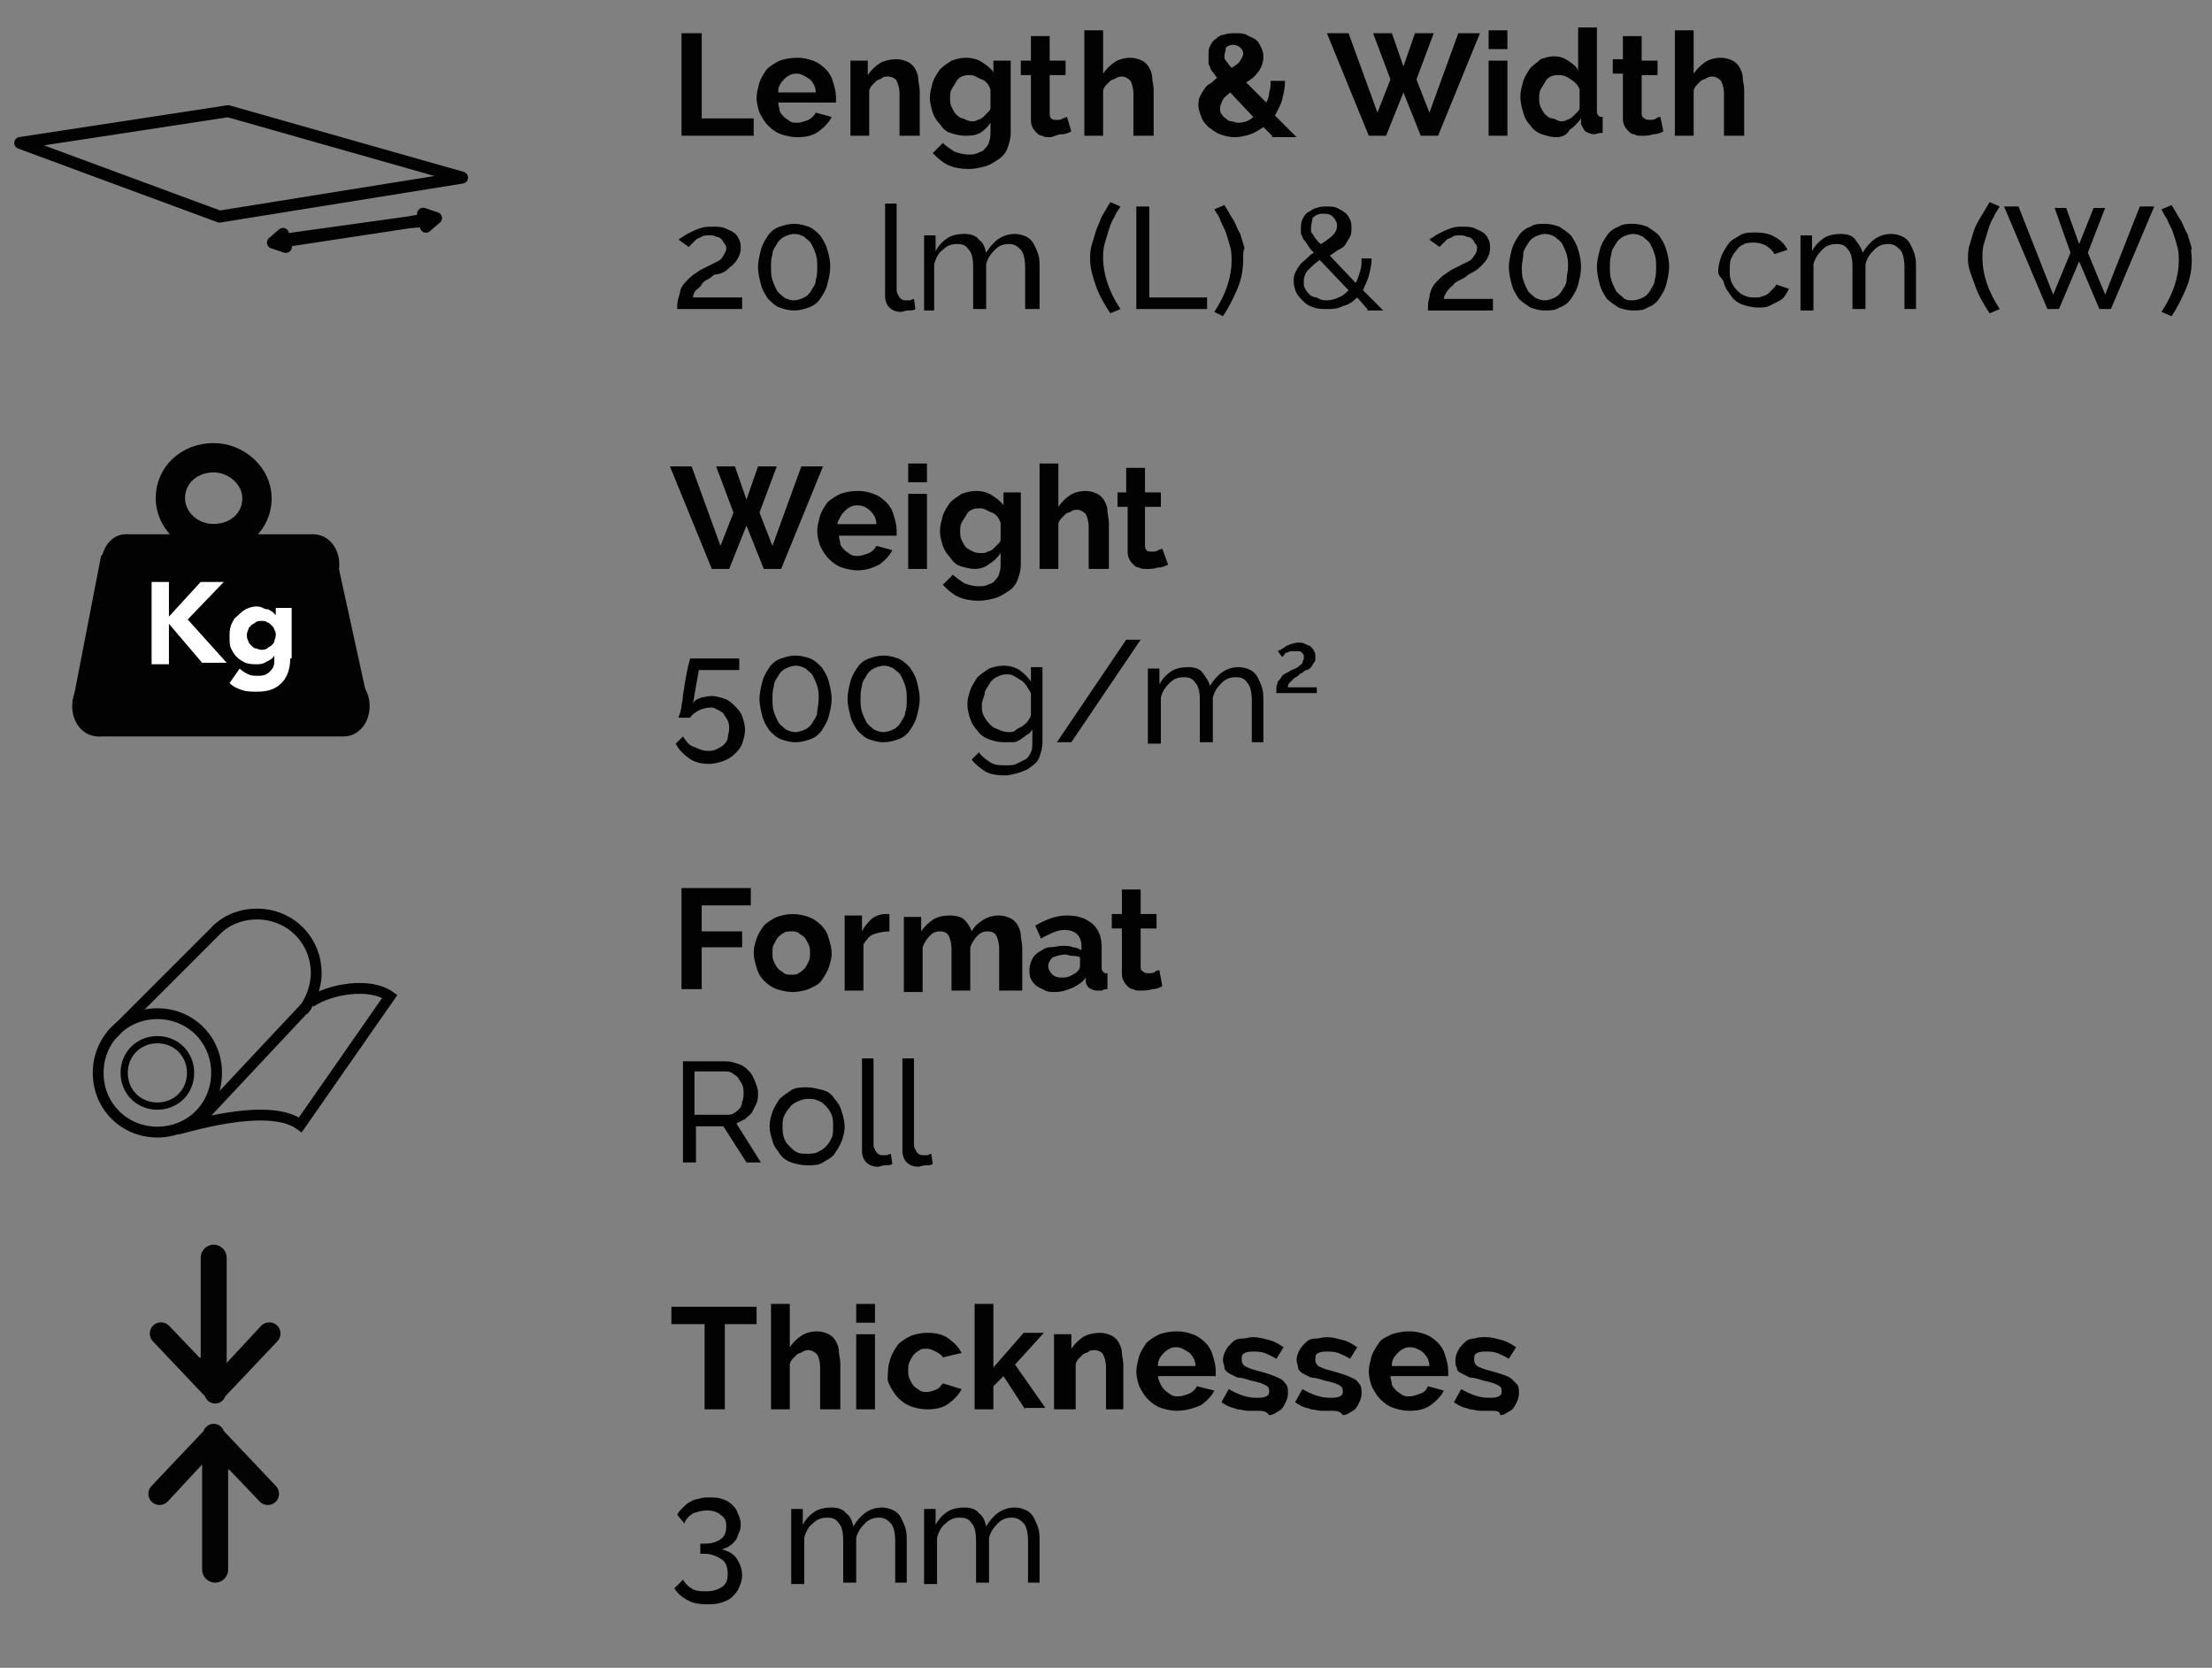 <?xml version="1.0" encoding="UTF-8"?>
<!-- Generator: Adobe Illustrator 25.4.1, SVG Export Plug-In . SVG Version: 6.00 Build 0)  -->
<svg xmlns="http://www.w3.org/2000/svg" xmlns:xlink="http://www.w3.org/1999/xlink" version="1.1" id="Capa_1" x="0px" y="0px" viewBox="0 0 153.2 115.5" style="enable-background:new 0 0 153.2 115.5;" xml:space="preserve">
<rect x="0" y="0" width="153.2" height="115.5" fill="#808080" stroke="none"/>
<style type="text/css">
	.st0{fill:#030304;}
	.st1{fill:none;stroke:#020203;stroke-width:0.75;stroke-miterlimit:10;}
	.st2{fill:none;stroke:#020203;stroke-width:0.5;stroke-miterlimit:10;}
	.st3{enable-background:new    ;}
	.st4{fill:#020203;}
	.st5{fill:none;stroke:#020203;stroke-width:0.827;stroke-linecap:round;stroke-linejoin:round;stroke-miterlimit:10;}
	.st6{fill:#FFFFFF;}
	.st7{fill:none;stroke:#020203;stroke-width:2.031;stroke-miterlimit:10;}
</style>
<path class="st0" d="M15.9,101.8L18,104l0,0c0.3,0.3,0.8,0.3,1.1,0c0.3-0.3,0.3-0.8,0-1.1l-3.6-3.8c-0.1-0.3-0.4-0.5-0.7-0.5  s-0.6,0.2-0.7,0.5l-3.6,3.8c-0.3,0.3-0.3,0.8,0,1.1c0.3,0.3,0.8,0.3,1.1,0l2.6-2.8"></path>
<path class="st0" d="M14.9,109.6c-0.5,0-0.9-0.4-0.9-0.9v-7.3c0-0.5,0.4-0.9,0.9-0.9s0.9,0.4,0.9,0.9v7.3  C15.8,109.2,15.4,109.6,14.9,109.6"></path>
<path class="st0" d="M13.8,94l-2.1-2.2l0,0c-0.3-0.3-0.8-0.3-1.1,0s-0.3,0.8,0,1.1l3.6,3.8c0.1,0.3,0.4,0.5,0.7,0.5s0.6-0.2,0.7-0.5  l3.6-3.8c0.3-0.3,0.3-0.8,0-1.1c-0.3-0.3-0.8-0.3-1.1,0l-2.6,2.8"></path>
<path class="st0" d="M14.8,95.3c-0.5,0-0.9-0.4-0.9-0.9v-7.3c0-0.5,0.4-0.9,0.9-0.9s0.9,0.4,0.9,0.9v7.3  C15.7,94.9,15.3,95.3,14.8,95.3"></path>
<path class="st1" d="M6.8,74.3c0-2.3,1.8-4.1,4.1-4.1S15,72,15,74.3c0,2.3-1.8,4.1-4.1,4.1S6.8,76.6,6.8,74.3z M6.8,74.3  c0-2.3,1.8-4.1,4.1-4.1S15,72,15,74.3c0,2.3-1.8,4.1-4.1,4.1S6.8,76.6,6.8,74.3z"></path>
<path class="st2" d="M8.6,74.3c0-1.3,1-2.3,2.3-2.3s2.3,1,2.3,2.3s-1,2.3-2.3,2.3C9.6,76.6,8.6,75.6,8.6,74.3z"></path>
<path class="st1" d="M21.5,69.4c1.3-0.9,4.1-1.4,5.5-0.4l-6.2,8.9c-2-1.5-7-0.1-8.5,0.3 M13.8,77.6l7.5-8 M7.7,71.7l7.4-7.4"></path>
<path class="st1" d="M15,64.4c0.7-0.7,1.7-1.1,2.8-1.1c2.3,0,4.1,1.8,4.1,4.1c0,1-0.4,1.9-0.9,2.6 M17.8,63.3c2.3,0,4.1,1.8,4.1,4.1  "></path>
<g class="st3">
	<path class="st4" d="M52.5,91.7h-2.3v5.9h-1.4v-5.9h-2.3v-1.2h5.9V91.7z"></path>
	<path class="st4" d="M58.1,97.6h-1.3v-2.9c0-0.4-0.1-0.7-0.2-0.9c-0.2-0.2-0.4-0.3-0.6-0.3c-0.1,0-0.2,0-0.4,0.1   c-0.1,0.1-0.3,0.1-0.4,0.2c-0.1,0.1-0.2,0.2-0.3,0.3c-0.1,0.1-0.2,0.3-0.2,0.4v3.1h-1.3v-7.3h1.3v3c0.2-0.3,0.5-0.6,0.8-0.8   s0.7-0.3,1.1-0.3c0.3,0,0.6,0.1,0.8,0.2c0.2,0.1,0.4,0.3,0.5,0.5c0.1,0.2,0.2,0.4,0.2,0.7c0,0.2,0.1,0.5,0.1,0.8V97.6z"></path>
	<path class="st4" d="M59.3,91.6v-1.3h1.3v1.3H59.3z M59.3,97.6v-5.2h1.3v5.2H59.3z"></path>
	<path class="st4" d="M61.5,95c0-0.4,0.1-0.7,0.2-1c0.1-0.3,0.3-0.6,0.5-0.9c0.2-0.2,0.5-0.4,0.9-0.6c0.3-0.1,0.7-0.2,1.1-0.2   c0.6,0,1.1,0.1,1.5,0.4s0.7,0.6,0.9,1L65.3,94c-0.1-0.2-0.3-0.3-0.5-0.4s-0.4-0.2-0.6-0.2c-0.2,0-0.4,0-0.5,0.1   c-0.2,0.1-0.3,0.2-0.4,0.3c-0.1,0.1-0.2,0.3-0.3,0.5c-0.1,0.2-0.1,0.4-0.1,0.6s0,0.4,0.1,0.6c0.1,0.2,0.2,0.4,0.3,0.5   c0.1,0.1,0.3,0.2,0.4,0.3c0.2,0.1,0.3,0.1,0.5,0.1c0.2,0,0.5-0.1,0.7-0.2c0.2-0.1,0.3-0.3,0.4-0.4l1.3,0.4c-0.2,0.4-0.5,0.7-0.9,1   c-0.4,0.3-0.9,0.4-1.5,0.4c-0.4,0-0.8-0.1-1.1-0.2c-0.3-0.1-0.6-0.3-0.9-0.6c-0.2-0.2-0.4-0.5-0.6-0.9S61.5,95.4,61.5,95z"></path>
	<path class="st4" d="M71,97.6l-1.5-2.3l-0.7,0.7v1.6h-1.3v-7.3h1.3v4.4l2.1-2.4h1.4l-2,2.2l2.1,3H71z"></path>
	<path class="st4" d="M77.9,97.6h-1.3v-2.9c0-0.4-0.1-0.7-0.2-0.9c-0.1-0.2-0.4-0.3-0.6-0.3c-0.1,0-0.3,0-0.4,0.1   c-0.1,0.1-0.3,0.1-0.4,0.2c-0.1,0.1-0.2,0.2-0.3,0.3c-0.1,0.1-0.2,0.3-0.2,0.4v3.1H73v-5.2h1.2v1c0.2-0.3,0.5-0.6,0.8-0.8   s0.8-0.3,1.2-0.3c0.3,0,0.6,0.1,0.8,0.2c0.2,0.1,0.4,0.3,0.5,0.5s0.2,0.4,0.2,0.7c0,0.2,0.1,0.5,0.1,0.8V97.6z"></path>
	<path class="st4" d="M81.5,97.7c-0.4,0-0.8-0.1-1.1-0.2c-0.3-0.1-0.6-0.3-0.9-0.6c-0.2-0.2-0.4-0.5-0.6-0.9c-0.1-0.3-0.2-0.7-0.2-1   c0-0.4,0.1-0.7,0.2-1.1c0.1-0.3,0.3-0.6,0.5-0.9c0.2-0.2,0.5-0.4,0.9-0.6c0.3-0.1,0.7-0.2,1.2-0.2s0.8,0.1,1.1,0.2   c0.3,0.1,0.6,0.3,0.9,0.6c0.2,0.2,0.4,0.5,0.5,0.9c0.1,0.3,0.2,0.7,0.2,1c0,0.1,0,0.2,0,0.2c0,0.1,0,0.1,0,0.2h-4   c0,0.2,0.1,0.4,0.2,0.6c0.1,0.2,0.2,0.3,0.3,0.4c0.1,0.1,0.3,0.2,0.4,0.3c0.2,0.1,0.3,0.1,0.5,0.1c0.3,0,0.5-0.1,0.8-0.2   c0.2-0.1,0.4-0.3,0.5-0.5l1.2,0.3c-0.2,0.4-0.5,0.7-0.9,1C82.5,97.6,82,97.7,81.5,97.7z M82.8,94.6c0-0.4-0.2-0.7-0.4-0.9   c-0.3-0.2-0.6-0.4-0.9-0.4c-0.2,0-0.3,0-0.5,0.1c-0.2,0.1-0.3,0.2-0.4,0.3s-0.2,0.2-0.3,0.4c-0.1,0.2-0.1,0.3-0.1,0.5H82.8z"></path>
	<path class="st4" d="M87.1,97.7c-0.2,0-0.4,0-0.7,0c-0.2,0-0.5-0.1-0.7-0.1c-0.2-0.1-0.4-0.1-0.6-0.2c-0.2-0.1-0.4-0.2-0.5-0.3   l0.5-0.9c0.7,0.4,1.3,0.6,1.9,0.6c0.3,0,0.5,0,0.7-0.1c0.2-0.1,0.2-0.2,0.2-0.4c0-0.2-0.1-0.3-0.3-0.4c-0.2-0.1-0.5-0.2-1-0.3   c-0.3-0.1-0.6-0.2-0.9-0.2c-0.2-0.1-0.4-0.2-0.6-0.3c-0.1-0.1-0.3-0.2-0.3-0.4s-0.1-0.3-0.1-0.5c0-0.3,0.1-0.5,0.2-0.7   c0.1-0.2,0.3-0.4,0.4-0.5c0.2-0.2,0.4-0.3,0.7-0.3s0.5-0.1,0.8-0.1c0.4,0,0.7,0.1,1.1,0.2c0.4,0.1,0.7,0.3,1,0.5l-0.5,0.8   c-0.3-0.2-0.6-0.3-0.8-0.4c-0.3-0.1-0.5-0.1-0.8-0.1c-0.2,0-0.4,0-0.6,0.1c-0.2,0.1-0.2,0.2-0.2,0.5c0,0.2,0.1,0.3,0.2,0.4   c0.2,0.1,0.4,0.2,0.8,0.3c0.4,0.1,0.7,0.2,1,0.3c0.3,0.1,0.5,0.2,0.7,0.3s0.3,0.3,0.4,0.4c0.1,0.2,0.1,0.3,0.1,0.6   c0,0.3-0.1,0.5-0.2,0.7c-0.1,0.2-0.2,0.4-0.4,0.5s-0.4,0.3-0.7,0.3C87.7,97.7,87.4,97.7,87.1,97.7z"></path>
	<path class="st4" d="M92.2,97.7c-0.2,0-0.4,0-0.7,0c-0.2,0-0.5-0.1-0.7-0.1c-0.2-0.1-0.4-0.1-0.6-0.2c-0.2-0.1-0.4-0.2-0.5-0.3   l0.5-0.9c0.7,0.4,1.3,0.6,1.9,0.6c0.3,0,0.5,0,0.7-0.1c0.2-0.1,0.2-0.2,0.2-0.4c0-0.2-0.1-0.3-0.3-0.4c-0.2-0.1-0.5-0.2-1-0.3   c-0.3-0.1-0.6-0.2-0.9-0.2c-0.2-0.1-0.4-0.2-0.6-0.3c-0.1-0.1-0.3-0.2-0.3-0.4s-0.1-0.3-0.1-0.5c0-0.3,0.1-0.5,0.2-0.7   c0.1-0.2,0.3-0.4,0.4-0.5c0.2-0.2,0.4-0.3,0.7-0.3s0.5-0.1,0.8-0.1c0.4,0,0.7,0.1,1.1,0.2c0.4,0.1,0.7,0.3,1,0.5l-0.5,0.8   c-0.3-0.2-0.6-0.3-0.8-0.4c-0.3-0.1-0.5-0.1-0.8-0.1c-0.2,0-0.4,0-0.6,0.1c-0.2,0.1-0.2,0.2-0.2,0.5c0,0.2,0.1,0.3,0.2,0.4   c0.2,0.1,0.4,0.2,0.8,0.3c0.4,0.1,0.7,0.2,1,0.3c0.3,0.1,0.5,0.2,0.7,0.3s0.3,0.3,0.4,0.4c0.1,0.2,0.1,0.3,0.1,0.6   c0,0.3-0.1,0.5-0.2,0.7c-0.1,0.2-0.2,0.4-0.4,0.5s-0.4,0.3-0.7,0.3C92.8,97.7,92.5,97.7,92.2,97.7z"></path>
	<path class="st4" d="M97.6,97.7c-0.4,0-0.8-0.1-1.1-0.2c-0.3-0.1-0.6-0.3-0.9-0.6c-0.2-0.2-0.4-0.5-0.6-0.9c-0.1-0.3-0.2-0.7-0.2-1   c0-0.4,0.1-0.7,0.2-1.1c0.1-0.3,0.3-0.6,0.5-0.9s0.5-0.4,0.9-0.6c0.3-0.1,0.7-0.2,1.2-0.2s0.8,0.1,1.1,0.2c0.3,0.1,0.6,0.3,0.9,0.6   c0.2,0.2,0.4,0.5,0.5,0.9c0.1,0.3,0.2,0.7,0.2,1c0,0.1,0,0.2,0,0.2c0,0.1,0,0.1,0,0.2h-4c0,0.2,0.1,0.4,0.1,0.6   c0.1,0.2,0.2,0.3,0.3,0.4c0.1,0.1,0.3,0.2,0.4,0.3c0.2,0.1,0.3,0.1,0.5,0.1c0.3,0,0.5-0.1,0.8-0.2s0.4-0.3,0.5-0.5l1.1,0.3   c-0.2,0.4-0.5,0.7-0.9,1S98.2,97.7,97.6,97.7z M99,94.6c0-0.4-0.2-0.7-0.4-0.9s-0.6-0.4-0.9-0.4c-0.2,0-0.3,0-0.5,0.1   c-0.2,0.1-0.3,0.2-0.4,0.3c-0.1,0.1-0.2,0.2-0.3,0.4c-0.1,0.2-0.1,0.3-0.1,0.5H99z"></path>
	<path class="st4" d="M103.2,97.7c-0.2,0-0.4,0-0.7,0c-0.2,0-0.5-0.1-0.7-0.1c-0.2-0.1-0.4-0.1-0.6-0.2c-0.2-0.1-0.4-0.2-0.5-0.3   l0.5-0.9c0.7,0.4,1.3,0.6,1.9,0.6c0.3,0,0.5,0,0.7-0.1c0.2-0.1,0.2-0.2,0.2-0.4c0-0.2-0.1-0.3-0.3-0.4c-0.2-0.1-0.5-0.2-1-0.3   c-0.3-0.1-0.6-0.2-0.9-0.2c-0.2-0.1-0.4-0.2-0.6-0.3s-0.3-0.2-0.3-0.4c-0.1-0.1-0.1-0.3-0.1-0.5c0-0.3,0.1-0.5,0.2-0.7   c0.1-0.2,0.3-0.4,0.4-0.5c0.2-0.2,0.4-0.3,0.7-0.3c0.3-0.1,0.5-0.1,0.8-0.1c0.4,0,0.7,0.1,1.1,0.2c0.4,0.1,0.7,0.3,1,0.5l-0.5,0.8   c-0.3-0.2-0.6-0.3-0.8-0.4c-0.3-0.1-0.5-0.1-0.8-0.1c-0.2,0-0.4,0-0.6,0.1s-0.2,0.2-0.2,0.5c0,0.2,0.1,0.3,0.2,0.4   c0.2,0.1,0.4,0.2,0.8,0.3c0.4,0.1,0.7,0.2,1,0.3c0.3,0.1,0.5,0.2,0.6,0.3s0.3,0.3,0.4,0.4c0.1,0.2,0.1,0.3,0.1,0.6   c0,0.3-0.1,0.5-0.2,0.7c-0.1,0.2-0.2,0.4-0.4,0.5s-0.4,0.3-0.7,0.3C103.9,97.7,103.6,97.7,103.2,97.7z"></path>
</g>
<g class="st3">
	<path class="st4" d="M50,107.3c0.4,0.1,0.8,0.3,1,0.6c0.2,0.3,0.4,0.7,0.4,1.2c0,0.3-0.1,0.6-0.2,0.8c-0.1,0.3-0.3,0.5-0.5,0.7   s-0.5,0.3-0.8,0.4s-0.6,0.1-1,0.1c-0.5,0-1-0.1-1.3-0.3c-0.4-0.2-0.7-0.5-0.9-0.8l0.6-0.6c0.2,0.3,0.4,0.5,0.6,0.6   c0.3,0.2,0.6,0.2,1,0.2c0.5,0,0.8-0.1,1.1-0.3c0.3-0.2,0.4-0.5,0.4-0.9s-0.1-0.8-0.4-1c-0.3-0.2-0.7-0.4-1.2-0.4h-0.3v-0.7h0.3   c0.5,0,0.8-0.1,1.1-0.3c0.3-0.2,0.4-0.5,0.4-0.9s-0.1-0.6-0.4-0.8c-0.2-0.2-0.6-0.3-0.9-0.3c-0.4,0-0.7,0.1-1,0.2   c-0.3,0.2-0.5,0.4-0.6,0.7l-0.5-0.6c0.1-0.2,0.2-0.3,0.4-0.5c0.1-0.1,0.3-0.3,0.5-0.4c0.2-0.1,0.4-0.2,0.6-0.2   c0.2-0.1,0.5-0.1,0.7-0.1c0.3,0,0.6,0,0.9,0.1c0.3,0.1,0.5,0.2,0.7,0.4s0.3,0.3,0.4,0.6c0.1,0.2,0.2,0.5,0.2,0.7   c0,0.2,0,0.4-0.1,0.6s-0.1,0.3-0.2,0.5c-0.1,0.1-0.2,0.3-0.4,0.4C50.4,107.2,50.2,107.2,50,107.3z"></path>
	<path class="st4" d="M62.9,109.6h-0.9v-2.9c0-0.5-0.1-1-0.3-1.2s-0.4-0.4-0.8-0.4c-0.4,0-0.7,0.1-1,0.4c-0.3,0.3-0.5,0.6-0.6,1v3.1   h-0.9v-2.9c0-0.6-0.1-1-0.3-1.2c-0.2-0.3-0.4-0.4-0.8-0.4c-0.4,0-0.7,0.1-1,0.4c-0.3,0.2-0.5,0.6-0.6,1v3.2h-0.9v-5.2h0.8v1.1   c0.2-0.4,0.5-0.7,0.8-0.9c0.3-0.2,0.7-0.3,1.2-0.3c0.4,0,0.8,0.1,1,0.4c0.3,0.2,0.4,0.5,0.5,0.9c0.5-0.8,1.1-1.3,2-1.3   c0.3,0,0.6,0.1,0.8,0.2c0.2,0.1,0.4,0.3,0.5,0.5c0.1,0.2,0.2,0.4,0.3,0.7s0.1,0.6,0.1,0.9V109.6z"></path>
	<path class="st4" d="M72.1,109.6h-0.9v-2.9c0-0.5-0.1-1-0.3-1.2s-0.4-0.4-0.8-0.4c-0.4,0-0.7,0.1-1,0.4c-0.3,0.3-0.5,0.6-0.6,1v3.1   h-0.9v-2.9c0-0.6-0.1-1-0.3-1.2c-0.2-0.3-0.4-0.4-0.8-0.4c-0.4,0-0.7,0.1-1,0.4c-0.3,0.2-0.5,0.6-0.6,1v3.2h-0.9v-5.2h0.8v1.1   c0.2-0.4,0.5-0.7,0.8-0.9c0.3-0.2,0.7-0.3,1.2-0.3c0.4,0,0.8,0.1,1,0.4c0.3,0.2,0.4,0.5,0.5,0.9c0.5-0.8,1.1-1.3,2-1.3   c0.3,0,0.6,0.1,0.8,0.2c0.2,0.1,0.4,0.3,0.5,0.5c0.1,0.2,0.2,0.4,0.3,0.7s0.1,0.6,0.1,0.9V109.6z"></path>
</g>
<g class="st3">
	<path class="st4" d="M47.2,68.6v-7.1h4.8v1.2h-3.4v1.8h2.8v1.1h-2.8v2.9H47.2z"></path>
</g>
<g class="st3">
	<path class="st4" d="M54.9,68.7c-0.4,0-0.8-0.1-1.1-0.2c-0.3-0.1-0.6-0.3-0.9-0.6c-0.2-0.2-0.4-0.5-0.5-0.9c-0.1-0.3-0.2-0.7-0.2-1   c0-0.4,0.1-0.7,0.2-1c0.1-0.3,0.3-0.6,0.5-0.9c0.2-0.2,0.5-0.4,0.9-0.6c0.3-0.1,0.7-0.2,1.1-0.2c0.4,0,0.8,0.1,1.1,0.2   c0.3,0.1,0.6,0.3,0.9,0.6c0.2,0.2,0.4,0.5,0.5,0.9c0.1,0.3,0.2,0.7,0.2,1c0,0.4-0.1,0.7-0.2,1c-0.1,0.3-0.3,0.6-0.5,0.9   s-0.5,0.4-0.9,0.6C55.7,68.6,55.3,68.7,54.9,68.7z M53.5,66c0,0.2,0,0.4,0.1,0.6c0.1,0.2,0.2,0.4,0.3,0.5c0.1,0.1,0.3,0.2,0.4,0.3   c0.2,0.1,0.3,0.1,0.5,0.1s0.4,0,0.5-0.1c0.2-0.1,0.3-0.2,0.4-0.3c0.1-0.1,0.2-0.3,0.3-0.5c0.1-0.2,0.1-0.4,0.1-0.6   c0-0.2,0-0.4-0.1-0.6c-0.1-0.2-0.2-0.4-0.3-0.5s-0.3-0.2-0.4-0.3c-0.2-0.1-0.3-0.1-0.5-0.1s-0.4,0-0.5,0.1   c-0.2,0.1-0.3,0.2-0.4,0.3c-0.1,0.1-0.2,0.3-0.3,0.5C53.5,65.5,53.5,65.8,53.5,66z"></path>
	<path class="st4" d="M61.6,64.5c-0.4,0-0.8,0.1-1.1,0.2c-0.3,0.1-0.5,0.4-0.7,0.7v3.2h-1.3v-5.2h1.2v1.1c0.2-0.4,0.4-0.6,0.7-0.9   c0.3-0.2,0.6-0.3,0.9-0.3c0.1,0,0.1,0,0.2,0c0,0,0.1,0,0.1,0V64.5z"></path>
	<path class="st4" d="M70.5,68.6h-1.3v-2.9c0-0.4-0.1-0.7-0.2-0.9c-0.1-0.2-0.3-0.3-0.6-0.3c-0.3,0-0.5,0.1-0.7,0.3   s-0.4,0.5-0.5,0.8v3h-1.3v-2.9c0-0.4-0.1-0.7-0.2-0.9c-0.1-0.2-0.3-0.3-0.6-0.3c-0.3,0-0.5,0.1-0.7,0.3c-0.2,0.2-0.4,0.5-0.5,0.8   v3.1h-1.3v-5.2h1.2v1c0.2-0.3,0.5-0.6,0.8-0.8c0.3-0.2,0.7-0.3,1.2-0.3c0.4,0,0.8,0.1,1,0.3c0.2,0.2,0.4,0.5,0.5,0.8   c0.2-0.4,0.5-0.6,0.8-0.8c0.3-0.2,0.7-0.3,1.1-0.3c0.3,0,0.6,0.1,0.8,0.2c0.2,0.1,0.4,0.3,0.5,0.5s0.2,0.4,0.2,0.7   c0,0.2,0.1,0.5,0.1,0.8V68.6z"></path>
</g>
<g class="st3">
	<path class="st4" d="M73.1,68.7c-0.3,0-0.5,0-0.7-0.1c-0.2-0.1-0.4-0.2-0.6-0.3c-0.2-0.2-0.3-0.3-0.4-0.5c-0.1-0.2-0.1-0.4-0.1-0.7   c0-0.2,0.1-0.5,0.2-0.7s0.3-0.4,0.5-0.5c0.2-0.1,0.4-0.3,0.7-0.3s0.6-0.1,0.9-0.1c0.2,0,0.5,0,0.7,0.1c0.2,0,0.4,0.1,0.6,0.2v-0.3   c0-0.3-0.1-0.6-0.3-0.8s-0.5-0.3-0.9-0.3c-0.3,0-0.6,0.1-0.8,0.2s-0.5,0.2-0.8,0.4l-0.4-0.9c0.7-0.4,1.4-0.7,2.2-0.7   c0.8,0,1.3,0.2,1.8,0.6c0.4,0.4,0.6,0.9,0.6,1.6V67c0,0.1,0,0.2,0.1,0.3c0.1,0.1,0.1,0.1,0.3,0.1v1.1c-0.1,0-0.2,0-0.4,0.1   c-0.1,0-0.2,0-0.3,0c-0.3,0-0.4-0.1-0.6-0.2c-0.1-0.1-0.2-0.3-0.2-0.4l0-0.3c-0.2,0.3-0.5,0.5-0.9,0.7   C73.8,68.6,73.5,68.7,73.1,68.7z M73.5,67.7c0.2,0,0.4,0,0.6-0.1c0.2-0.1,0.4-0.2,0.5-0.3c0.1-0.1,0.2-0.2,0.2-0.4v-0.6   c-0.2-0.1-0.3-0.1-0.5-0.1c-0.2,0-0.4-0.1-0.5-0.1c-0.3,0-0.6,0.1-0.9,0.2c-0.2,0.2-0.3,0.4-0.3,0.6c0,0.2,0.1,0.4,0.3,0.6   C73,67.6,73.2,67.7,73.5,67.7z"></path>
</g>
<g class="st3">
	<path class="st4" d="M80.5,68.3c-0.2,0.1-0.4,0.2-0.7,0.2c-0.3,0.1-0.5,0.1-0.8,0.1c-0.2,0-0.4,0-0.5-0.1c-0.2,0-0.3-0.1-0.4-0.2   c-0.1-0.1-0.2-0.2-0.3-0.4c-0.1-0.2-0.1-0.4-0.1-0.6v-3H77v-1h0.7v-1.7H79v1.7h1.1v1H79v2.6c0,0.2,0,0.3,0.2,0.4   c0.1,0.1,0.2,0.1,0.4,0.1c0.1,0,0.3,0,0.4-0.1s0.2-0.1,0.3-0.1L80.5,68.3z"></path>
</g>
<g class="st3">
	<path class="st4" d="M47.3,80.6v-7.1h3c0.3,0,0.6,0.1,0.9,0.2s0.5,0.3,0.7,0.5s0.3,0.5,0.4,0.7c0.1,0.3,0.2,0.5,0.2,0.8   c0,0.2,0,0.5-0.1,0.7c-0.1,0.2-0.2,0.4-0.3,0.6c-0.1,0.2-0.3,0.3-0.5,0.5c-0.2,0.1-0.4,0.2-0.6,0.3l1.7,2.7h-1L50.1,78h-1.9v2.5   H47.3z M48.2,77.2h2.1c0.2,0,0.4,0,0.5-0.1c0.2-0.1,0.3-0.2,0.4-0.3c0.1-0.1,0.2-0.3,0.2-0.5c0.1-0.2,0.1-0.4,0.1-0.6   c0-0.2,0-0.4-0.1-0.6c-0.1-0.2-0.2-0.3-0.3-0.5c-0.1-0.1-0.3-0.2-0.4-0.3c-0.2-0.1-0.3-0.1-0.5-0.1h-2.1V77.2z"></path>
</g>
<g class="st3">
	<path class="st4" d="M55.9,80.7c-0.4,0-0.8-0.1-1.1-0.2s-0.6-0.3-0.8-0.6s-0.4-0.5-0.5-0.9c-0.1-0.3-0.2-0.7-0.2-1   c0-0.4,0.1-0.7,0.2-1c0.1-0.3,0.3-0.6,0.5-0.9c0.2-0.2,0.5-0.4,0.8-0.6s0.7-0.2,1.1-0.2c0.4,0,0.7,0.1,1.1,0.2s0.6,0.3,0.8,0.6   c0.2,0.2,0.4,0.5,0.5,0.9c0.1,0.3,0.2,0.7,0.2,1c0,0.4-0.1,0.7-0.2,1c-0.1,0.3-0.3,0.6-0.5,0.9s-0.5,0.4-0.8,0.6   S56.3,80.7,55.9,80.7z M54.2,78c0,0.3,0,0.5,0.1,0.8s0.2,0.4,0.4,0.6c0.2,0.2,0.3,0.3,0.5,0.4c0.2,0.1,0.4,0.1,0.7,0.1   c0.2,0,0.5,0,0.7-0.1c0.2-0.1,0.4-0.2,0.6-0.4c0.2-0.2,0.3-0.4,0.4-0.6c0.1-0.2,0.1-0.5,0.1-0.8c0-0.3,0-0.5-0.1-0.8   c-0.1-0.2-0.2-0.4-0.4-0.6c-0.2-0.2-0.3-0.3-0.6-0.4c-0.2-0.1-0.4-0.1-0.7-0.1c-0.2,0-0.5,0.1-0.7,0.2c-0.2,0.1-0.4,0.2-0.5,0.4   c-0.2,0.2-0.3,0.4-0.4,0.6C54.2,77.5,54.2,77.7,54.2,78z"></path>
	<path class="st4" d="M59.6,73.3h0.9v6c0,0.2,0.1,0.3,0.2,0.5c0.1,0.1,0.2,0.2,0.4,0.2c0.1,0,0.2,0,0.3,0s0.2-0.1,0.3-0.1l0.1,0.7   c-0.1,0.1-0.3,0.1-0.5,0.1c-0.2,0-0.4,0.1-0.5,0.1c-0.3,0-0.6-0.1-0.8-0.3s-0.3-0.5-0.3-0.8V73.3z"></path>
	<path class="st4" d="M62.4,73.3h0.9v6c0,0.2,0.1,0.3,0.2,0.5c0.1,0.1,0.2,0.2,0.4,0.2c0.1,0,0.2,0,0.3,0s0.2-0.1,0.3-0.1l0.1,0.7   c-0.1,0.1-0.3,0.1-0.5,0.1c-0.2,0-0.4,0.1-0.5,0.1c-0.3,0-0.6-0.1-0.8-0.3s-0.3-0.5-0.3-0.8V73.3z"></path>
</g>
<g class="st3">
	<path class="st4" d="M49.6,32.3h1.3l0.8,2.3l0.8-2.3h1.3l-1.2,3.2l0.9,2.3l2-5.5H57l-2.9,7.1h-1.2l-1.2-3l-1.2,3h-1.2l-2.9-7.1h1.5   l2,5.5l0.9-2.3L49.6,32.3z"></path>
</g>
<g class="st3">
	<path class="st4" d="M59.4,39.5c-0.4,0-0.8-0.1-1.1-0.2c-0.3-0.1-0.6-0.3-0.9-0.6c-0.2-0.2-0.4-0.5-0.6-0.9c-0.1-0.3-0.2-0.7-0.2-1   c0-0.4,0.1-0.7,0.2-1.1c0.1-0.3,0.3-0.6,0.5-0.9c0.2-0.2,0.5-0.4,0.9-0.6c0.3-0.1,0.7-0.2,1.2-0.2s0.8,0.1,1.1,0.2   c0.3,0.1,0.6,0.3,0.9,0.6c0.2,0.2,0.4,0.5,0.5,0.9c0.1,0.3,0.2,0.7,0.2,1c0,0.1,0,0.2,0,0.2s0,0.1,0,0.2h-4c0,0.2,0.1,0.4,0.1,0.6   c0.1,0.2,0.2,0.3,0.3,0.4c0.1,0.1,0.3,0.2,0.4,0.3c0.2,0.1,0.3,0.1,0.5,0.1c0.3,0,0.5-0.1,0.8-0.2c0.2-0.1,0.4-0.3,0.5-0.5l1.1,0.3   c-0.2,0.4-0.5,0.7-0.9,1C60.5,39.3,60,39.5,59.4,39.5z M60.7,36.3c0-0.4-0.2-0.7-0.4-0.9C60,35.1,59.7,35,59.4,35   c-0.2,0-0.3,0-0.5,0.1s-0.3,0.2-0.4,0.3c-0.1,0.1-0.2,0.2-0.3,0.4S58,36.1,58,36.3H60.7z"></path>
	<path class="st4" d="M62.9,33.4v-1.3h1.3v1.3H62.9z M62.9,39.4v-5.2h1.3v5.2H62.9z"></path>
	<path class="st4" d="M67.5,39.4c-0.3,0-0.7-0.1-1-0.2c-0.3-0.1-0.5-0.3-0.7-0.6c-0.2-0.2-0.4-0.5-0.5-0.8c-0.1-0.3-0.2-0.7-0.2-1   c0-0.4,0.1-0.7,0.2-1.1c0.1-0.3,0.3-0.6,0.5-0.9c0.2-0.2,0.5-0.4,0.8-0.6c0.3-0.1,0.6-0.2,1-0.2c0.4,0,0.8,0.1,1.1,0.3   s0.6,0.4,0.8,0.7v-0.9h1.2v5c0,0.4-0.1,0.7-0.2,1c-0.1,0.3-0.3,0.6-0.6,0.8c-0.3,0.2-0.6,0.4-0.9,0.5c-0.4,0.1-0.7,0.2-1.2,0.2   c-0.6,0-1.1-0.1-1.5-0.3c-0.4-0.2-0.7-0.5-1-0.8l0.7-0.7c0.2,0.2,0.5,0.4,0.8,0.6c0.3,0.1,0.6,0.2,1,0.2c0.2,0,0.4,0,0.6-0.1   c0.2-0.1,0.4-0.1,0.5-0.3c0.1-0.1,0.3-0.3,0.3-0.5c0.1-0.2,0.1-0.4,0.1-0.7v-0.7c-0.2,0.3-0.4,0.5-0.7,0.7   C68.2,39.3,67.9,39.4,67.5,39.4z M68,38.3c0.1,0,0.3,0,0.4-0.1c0.1,0,0.3-0.1,0.4-0.2s0.2-0.2,0.3-0.3s0.2-0.2,0.2-0.3v-1.2   c-0.1-0.3-0.3-0.6-0.6-0.7s-0.5-0.3-0.8-0.3c-0.2,0-0.4,0-0.6,0.1s-0.3,0.2-0.4,0.4c-0.1,0.2-0.2,0.3-0.3,0.5s-0.1,0.4-0.1,0.6   c0,0.2,0,0.4,0.1,0.6c0.1,0.2,0.2,0.4,0.3,0.5c0.1,0.1,0.3,0.2,0.5,0.3C67.6,38.3,67.8,38.3,68,38.3z"></path>
</g>
<g class="st3">
	<path class="st4" d="M76.7,39.4h-1.3v-2.9c0-0.4-0.1-0.7-0.2-0.9c-0.2-0.2-0.4-0.3-0.6-0.3c-0.1,0-0.2,0-0.4,0.1   c-0.1,0.1-0.3,0.1-0.4,0.2c-0.1,0.1-0.2,0.2-0.3,0.3c-0.1,0.1-0.2,0.3-0.2,0.4v3.1h-1.3v-7.3h1.3v3c0.2-0.3,0.5-0.6,0.8-0.8   s0.7-0.3,1.1-0.3c0.3,0,0.6,0.1,0.8,0.2c0.2,0.1,0.4,0.3,0.5,0.5c0.1,0.2,0.2,0.4,0.2,0.7c0,0.2,0.1,0.5,0.1,0.8V39.4z"></path>
</g>
<g class="st3">
	<path class="st4" d="M80.9,39.1c-0.2,0.1-0.4,0.2-0.7,0.2c-0.3,0.1-0.5,0.1-0.8,0.1c-0.2,0-0.4,0-0.5-0.1c-0.2,0-0.3-0.1-0.4-0.2   s-0.2-0.2-0.3-0.4c-0.1-0.2-0.1-0.4-0.1-0.6v-3h-0.7v-1H78v-1.7h1.3v1.7h1.1v1h-1.1v2.6c0,0.2,0,0.3,0.1,0.4   c0.1,0.1,0.2,0.1,0.4,0.1c0.1,0,0.3,0,0.4-0.1c0.1,0,0.2-0.1,0.3-0.1L80.9,39.1z"></path>
</g>
<g class="st3">
	<path class="st4" d="M49.3,48.2c0.3,0,0.6,0.1,0.9,0.2c0.3,0.1,0.5,0.3,0.7,0.5s0.4,0.4,0.5,0.7c0.1,0.3,0.2,0.6,0.2,0.9   c0,0.4-0.1,0.7-0.2,1s-0.3,0.5-0.5,0.7s-0.5,0.4-0.8,0.5s-0.6,0.2-1,0.2c-0.5,0-1-0.1-1.4-0.4s-0.7-0.6-0.9-1l0.5-0.5   c0.2,0.3,0.4,0.6,0.7,0.7s0.6,0.3,1,0.3c0.2,0,0.4,0,0.6-0.1c0.2-0.1,0.4-0.2,0.5-0.3c0.1-0.1,0.3-0.3,0.3-0.5s0.1-0.4,0.1-0.6   c0-0.2,0-0.4-0.1-0.6s-0.2-0.3-0.3-0.5c-0.1-0.1-0.3-0.2-0.5-0.3S49.4,49,49.2,49c-0.3,0-0.6,0.1-0.8,0.2c-0.2,0.1-0.5,0.3-0.6,0.5   h-0.8c0,0,0-0.1,0.1-0.3c0-0.1,0.1-0.3,0.1-0.5c0-0.2,0.1-0.4,0.1-0.7c0-0.2,0.1-0.5,0.1-0.7c0.1-0.6,0.2-1.2,0.4-1.9h3.4v0.8h-2.8   L48,48.7c0.1-0.2,0.3-0.3,0.6-0.4C48.7,48.3,49,48.2,49.3,48.2z"></path>
	<path class="st4" d="M57.6,48.4c0,0.4-0.1,0.8-0.2,1.2s-0.3,0.7-0.5,1c-0.2,0.3-0.5,0.5-0.8,0.6s-0.6,0.2-1,0.2   c-0.4,0-0.7-0.1-1-0.2s-0.6-0.4-0.8-0.6c-0.2-0.3-0.4-0.6-0.5-1c-0.1-0.4-0.2-0.8-0.2-1.2c0-0.4,0.1-0.8,0.2-1.2   c0.1-0.4,0.3-0.7,0.5-1c0.2-0.3,0.5-0.5,0.8-0.6s0.6-0.2,1-0.2c0.4,0,0.7,0.1,1,0.2s0.6,0.4,0.8,0.6c0.2,0.3,0.4,0.6,0.5,1   C57.5,47.6,57.6,48,57.6,48.4z M56.7,48.4c0-0.3,0-0.6-0.1-0.9s-0.2-0.5-0.3-0.7c-0.1-0.2-0.3-0.3-0.5-0.5   c-0.2-0.1-0.4-0.2-0.7-0.2c-0.2,0-0.5,0.1-0.7,0.2c-0.2,0.1-0.4,0.3-0.5,0.5c-0.1,0.2-0.3,0.4-0.3,0.7c-0.1,0.3-0.1,0.6-0.1,0.9   c0,0.3,0,0.6,0.1,0.9c0.1,0.3,0.2,0.5,0.3,0.7c0.1,0.2,0.3,0.3,0.5,0.5c0.2,0.1,0.4,0.2,0.7,0.2c0.2,0,0.5-0.1,0.7-0.2   c0.2-0.1,0.4-0.3,0.5-0.5c0.1-0.2,0.3-0.4,0.3-0.7C56.6,49.1,56.7,48.8,56.7,48.4z"></path>
	<path class="st4" d="M63.7,48.4c0,0.4-0.1,0.8-0.2,1.2s-0.3,0.7-0.5,1c-0.2,0.3-0.5,0.5-0.8,0.6s-0.6,0.2-1,0.2   c-0.4,0-0.7-0.1-1-0.2s-0.6-0.4-0.8-0.6c-0.2-0.3-0.4-0.6-0.5-1c-0.1-0.4-0.2-0.8-0.2-1.2c0-0.4,0.1-0.8,0.2-1.2   c0.1-0.4,0.3-0.7,0.5-1c0.2-0.3,0.5-0.5,0.8-0.6s0.6-0.2,1-0.2c0.4,0,0.7,0.1,1,0.2s0.6,0.4,0.8,0.6c0.2,0.3,0.4,0.6,0.5,1   C63.6,47.6,63.7,48,63.7,48.4z M62.8,48.4c0-0.3,0-0.6-0.1-0.9s-0.2-0.5-0.3-0.7c-0.1-0.2-0.3-0.3-0.5-0.5   c-0.2-0.1-0.4-0.2-0.7-0.2c-0.2,0-0.5,0.1-0.7,0.2c-0.2,0.1-0.4,0.3-0.5,0.5c-0.1,0.2-0.3,0.4-0.3,0.7c-0.1,0.3-0.1,0.6-0.1,0.9   c0,0.3,0,0.6,0.1,0.9c0.1,0.3,0.2,0.5,0.3,0.7c0.1,0.2,0.3,0.3,0.5,0.5c0.2,0.1,0.4,0.2,0.7,0.2c0.2,0,0.5-0.1,0.7-0.2   c0.2-0.1,0.4-0.3,0.5-0.5c0.1-0.2,0.3-0.4,0.3-0.7C62.8,49.1,62.8,48.8,62.8,48.4z"></path>
	<path class="st4" d="M69.5,51.4c-0.4,0-0.7-0.1-1-0.2c-0.3-0.1-0.6-0.3-0.8-0.6c-0.2-0.2-0.4-0.5-0.5-0.8c-0.1-0.3-0.2-0.7-0.2-1   c0-0.4,0.1-0.7,0.2-1c0.1-0.3,0.3-0.6,0.5-0.9c0.2-0.2,0.5-0.4,0.8-0.6c0.3-0.1,0.6-0.2,1-0.2c0.4,0,0.8,0.1,1.1,0.3   c0.3,0.2,0.6,0.5,0.8,0.8v-1h0.8v5.2c0,0.4-0.1,0.7-0.2,1s-0.3,0.5-0.6,0.7c-0.2,0.2-0.5,0.3-0.8,0.4s-0.7,0.2-1,0.2   c-0.6,0-1.1-0.1-1.4-0.3s-0.7-0.5-0.9-0.8l0.5-0.5c0.2,0.3,0.5,0.5,0.8,0.7s0.7,0.2,1.1,0.2c0.2,0,0.5,0,0.7-0.1   c0.2-0.1,0.4-0.2,0.6-0.3c0.2-0.1,0.3-0.3,0.4-0.5c0.1-0.2,0.1-0.4,0.1-0.7v-0.9c-0.1,0.2-0.2,0.3-0.4,0.4   c-0.1,0.1-0.3,0.2-0.4,0.3c-0.2,0.1-0.3,0.2-0.5,0.2C69.9,51.4,69.7,51.4,69.5,51.4z M69.8,50.7c0.2,0,0.4,0,0.5-0.1   s0.3-0.2,0.5-0.3c0.1-0.1,0.3-0.2,0.4-0.4c0.1-0.1,0.2-0.3,0.2-0.4V48c-0.1-0.2-0.2-0.3-0.3-0.5c-0.1-0.1-0.2-0.3-0.4-0.4   s-0.3-0.2-0.5-0.3s-0.3-0.1-0.5-0.1c-0.3,0-0.5,0.1-0.7,0.2s-0.4,0.3-0.5,0.5c-0.1,0.2-0.3,0.4-0.3,0.6S68,48.5,68,48.8   c0,0.3,0,0.5,0.1,0.7s0.2,0.4,0.4,0.6c0.2,0.2,0.3,0.3,0.6,0.4C69.3,50.6,69.6,50.7,69.8,50.7z"></path>
</g>
<g class="st3">
	<path class="st4" d="M79,44.3l-4.8,7.1h-1l4.8-7.1H79z"></path>
</g>
<g class="st3">
	<path class="st4" d="M87.6,51.4h-0.9v-2.9c0-0.5-0.1-1-0.3-1.2c-0.2-0.3-0.4-0.4-0.8-0.4c-0.4,0-0.7,0.1-1,0.4s-0.5,0.6-0.6,1v3.1   h-0.9v-2.9c0-0.6-0.1-1-0.3-1.2c-0.2-0.3-0.4-0.4-0.8-0.4c-0.4,0-0.7,0.1-1,0.4s-0.5,0.6-0.6,1v3.2h-0.9v-5.2h0.8v1.1   c0.2-0.4,0.5-0.7,0.8-0.9c0.3-0.2,0.7-0.3,1.2-0.3c0.4,0,0.8,0.1,1,0.4s0.4,0.5,0.5,0.9c0.5-0.8,1.1-1.3,2-1.3   c0.3,0,0.6,0.1,0.8,0.2c0.2,0.1,0.4,0.3,0.5,0.5c0.1,0.2,0.2,0.4,0.3,0.7s0.1,0.6,0.1,0.9V51.4z"></path>
</g>
<g class="st3">
	<path class="st4" d="M88.4,48c0-0.2,0-0.3,0-0.4c0-0.1,0.1-0.3,0.1-0.4c0.1-0.1,0.2-0.2,0.3-0.4c0.1-0.1,0.3-0.2,0.5-0.3   c0.1-0.1,0.2-0.1,0.4-0.2s0.2-0.1,0.3-0.2c0.1-0.1,0.2-0.1,0.2-0.2s0.1-0.2,0.1-0.3c0-0.1,0-0.1,0-0.2c0-0.1-0.1-0.1-0.1-0.2   c-0.1,0-0.1-0.1-0.2-0.1c-0.1,0-0.2,0-0.3,0c-0.1,0-0.2,0-0.3,0c-0.1,0-0.2,0.1-0.3,0.1c-0.1,0-0.1,0.1-0.2,0.2   c-0.1,0.1-0.1,0.1-0.1,0.1l-0.3-0.4c0,0,0.1-0.1,0.2-0.1c0.1-0.1,0.2-0.1,0.3-0.2c0.1-0.1,0.2-0.1,0.4-0.2c0.1,0,0.3-0.1,0.5-0.1   c0.2,0,0.3,0,0.5,0.1s0.3,0.1,0.4,0.2c0.1,0.1,0.2,0.2,0.2,0.3c0.1,0.1,0.1,0.2,0.1,0.4c0,0.2,0,0.3-0.1,0.4   c-0.1,0.1-0.1,0.2-0.2,0.3c-0.1,0.1-0.2,0.2-0.3,0.2s-0.2,0.1-0.3,0.2c-0.1,0-0.2,0.1-0.3,0.2c-0.1,0.1-0.2,0.1-0.3,0.2   c-0.1,0.1-0.2,0.2-0.3,0.3c-0.1,0.1-0.1,0.2-0.1,0.3h2V48H88.4z"></path>
</g>
<g class="st3">
	<path class="st4" d="M47.2,9.4V2.3h1.4v5.9h3.6v1.2H47.2z"></path>
</g>
<g class="st3">
	<path class="st4" d="M55.2,9.5c-0.4,0-0.8-0.1-1.1-0.2c-0.3-0.1-0.6-0.3-0.9-0.6c-0.2-0.2-0.4-0.5-0.6-0.9c-0.1-0.3-0.2-0.7-0.2-1   c0-0.4,0.1-0.7,0.2-1.1c0.1-0.3,0.3-0.6,0.5-0.9c0.2-0.2,0.5-0.4,0.9-0.6c0.3-0.1,0.7-0.2,1.2-0.2s0.8,0.1,1.1,0.2   c0.3,0.1,0.6,0.3,0.9,0.6c0.2,0.2,0.4,0.5,0.5,0.9c0.1,0.3,0.2,0.7,0.2,1c0,0.1,0,0.2,0,0.2s0,0.1,0,0.2h-4c0,0.2,0.1,0.4,0.1,0.6   c0.1,0.2,0.2,0.3,0.3,0.4c0.1,0.1,0.3,0.2,0.4,0.3c0.2,0.1,0.3,0.1,0.5,0.1c0.3,0,0.5-0.1,0.8-0.2c0.2-0.1,0.4-0.3,0.5-0.5l1.1,0.3   c-0.2,0.4-0.5,0.7-0.9,1C56.3,9.4,55.8,9.5,55.2,9.5z M56.5,6.4c0-0.4-0.2-0.7-0.4-0.9c-0.3-0.2-0.6-0.4-0.9-0.4   c-0.2,0-0.3,0-0.5,0.1s-0.3,0.2-0.4,0.3c-0.1,0.1-0.2,0.2-0.3,0.4s-0.1,0.3-0.1,0.5H56.5z"></path>
	<path class="st4" d="M63.6,9.4h-1.3V6.5c0-0.4-0.1-0.7-0.2-0.9c-0.1-0.2-0.4-0.3-0.6-0.3c-0.1,0-0.3,0-0.4,0.1   c-0.1,0.1-0.3,0.1-0.4,0.2c-0.1,0.1-0.2,0.2-0.3,0.3c-0.1,0.1-0.2,0.3-0.2,0.4v3.1h-1.3V4.2h1.2v1c0.2-0.3,0.5-0.6,0.8-0.8   s0.8-0.3,1.2-0.3c0.3,0,0.6,0.1,0.8,0.2c0.2,0.1,0.4,0.3,0.5,0.5s0.2,0.4,0.2,0.7c0,0.2,0.1,0.5,0.1,0.8V9.4z"></path>
	<path class="st4" d="M66.8,9.4c-0.3,0-0.7-0.1-1-0.2c-0.3-0.1-0.5-0.3-0.7-0.6c-0.2-0.2-0.4-0.5-0.5-0.8c-0.1-0.3-0.2-0.7-0.2-1   c0-0.4,0.1-0.7,0.2-1.1c0.1-0.3,0.3-0.6,0.5-0.9c0.2-0.2,0.5-0.4,0.8-0.6c0.3-0.1,0.6-0.2,1-0.2c0.4,0,0.8,0.1,1.1,0.3   s0.6,0.4,0.8,0.7V4.2h1.2v5c0,0.4-0.1,0.7-0.2,1c-0.1,0.3-0.3,0.6-0.6,0.8c-0.3,0.2-0.6,0.4-0.9,0.5c-0.4,0.1-0.7,0.2-1.2,0.2   c-0.6,0-1.1-0.1-1.5-0.3c-0.4-0.2-0.7-0.5-1-0.8l0.7-0.7c0.2,0.2,0.5,0.4,0.8,0.6c0.3,0.1,0.6,0.2,1,0.2c0.2,0,0.4,0,0.6-0.1   c0.2-0.1,0.4-0.1,0.5-0.3c0.1-0.1,0.3-0.3,0.3-0.5c0.1-0.2,0.1-0.4,0.1-0.7V8.5c-0.2,0.3-0.4,0.5-0.7,0.7   C67.5,9.4,67.2,9.4,66.8,9.4z M67.3,8.4c0.1,0,0.3,0,0.4-0.1c0.1,0,0.3-0.1,0.4-0.2s0.2-0.2,0.3-0.3s0.2-0.2,0.2-0.3V6.2   c-0.1-0.3-0.3-0.6-0.6-0.7s-0.5-0.3-0.8-0.3c-0.2,0-0.4,0-0.6,0.1s-0.3,0.2-0.4,0.4C66.1,5.9,66,6,65.9,6.2s-0.1,0.4-0.1,0.6   c0,0.2,0,0.4,0.1,0.6c0.1,0.2,0.2,0.4,0.3,0.5c0.1,0.1,0.3,0.3,0.5,0.3C66.9,8.3,67.1,8.4,67.3,8.4z"></path>
	<path class="st4" d="M74.2,9.1c-0.2,0.1-0.4,0.2-0.7,0.2S73,9.5,72.7,9.5c-0.2,0-0.4,0-0.5-0.1c-0.2,0-0.3-0.1-0.4-0.2   c-0.1-0.1-0.2-0.2-0.3-0.4c-0.1-0.2-0.1-0.4-0.1-0.6v-3h-0.7v-1h0.7V2.5h1.3v1.7h1.1v1h-1.1v2.6c0,0.2,0,0.3,0.1,0.4   c0.1,0.1,0.2,0.1,0.4,0.1s0.3,0,0.4-0.1c0.1,0,0.2-0.1,0.3-0.1L74.2,9.1z"></path>
	<path class="st4" d="M79.8,9.4h-1.3V6.5c0-0.4-0.1-0.7-0.2-0.9c-0.2-0.2-0.4-0.3-0.6-0.3c-0.1,0-0.2,0-0.4,0.1   c-0.1,0.1-0.3,0.1-0.4,0.2c-0.1,0.1-0.2,0.2-0.3,0.3c-0.1,0.1-0.2,0.3-0.2,0.4v3.1h-1.3V2.1h1.3v3c0.2-0.3,0.5-0.6,0.8-0.8   s0.7-0.3,1.1-0.3c0.3,0,0.6,0.1,0.8,0.2c0.2,0.1,0.4,0.3,0.5,0.5c0.1,0.2,0.2,0.4,0.2,0.7c0,0.2,0.1,0.5,0.1,0.8V9.4z"></path>
	<path class="st4" d="M88.1,9.4l-0.6-0.6c-0.3,0.2-0.6,0.4-0.9,0.5c-0.3,0.1-0.7,0.2-1.1,0.2c-0.4,0-0.7-0.1-1-0.2   c-0.3-0.1-0.5-0.3-0.8-0.5c-0.2-0.2-0.4-0.4-0.5-0.7c-0.1-0.3-0.2-0.5-0.2-0.8c0-0.2,0-0.4,0.1-0.6c0.1-0.2,0.2-0.4,0.3-0.5   c0.1-0.2,0.2-0.3,0.4-0.4c0.2-0.1,0.3-0.3,0.5-0.4C84.2,5.3,84.1,5.1,84,5c-0.1-0.1-0.2-0.3-0.2-0.4c-0.1-0.1-0.1-0.2-0.1-0.3   c0-0.1,0-0.2,0-0.4c0-0.3,0-0.5,0.1-0.7s0.2-0.4,0.4-0.5c0.2-0.2,0.4-0.3,0.6-0.3c0.2-0.1,0.5-0.1,0.8-0.1c0.2,0,0.5,0,0.7,0.1   s0.4,0.2,0.6,0.3c0.2,0.1,0.3,0.3,0.4,0.5c0.1,0.2,0.2,0.4,0.2,0.7c0,0.4-0.1,0.7-0.3,1c-0.2,0.3-0.5,0.6-0.9,0.8l1.4,1.4   c0.1-0.2,0.2-0.4,0.2-0.7c0.1-0.3,0.1-0.5,0.1-0.8H89c0,0.5-0.1,0.9-0.2,1.3c-0.1,0.4-0.3,0.7-0.5,1.1l1.5,1.5H88.1z M85.7,8.5   c0.4,0,0.8-0.1,1.1-0.4l-1.6-1.7c-0.2,0.2-0.4,0.3-0.5,0.5c-0.1,0.2-0.2,0.4-0.2,0.6c0,0.1,0,0.3,0.1,0.4c0.1,0.1,0.1,0.2,0.3,0.3   c0.1,0.1,0.2,0.2,0.4,0.2S85.5,8.5,85.7,8.5z M84.8,3.9c0,0.1,0,0.2,0.1,0.3c0.1,0.1,0.2,0.3,0.4,0.5c0.3-0.2,0.5-0.3,0.6-0.5   s0.2-0.3,0.2-0.5c0-0.2-0.1-0.3-0.2-0.4c-0.1-0.1-0.3-0.2-0.5-0.2c-0.2,0-0.4,0.1-0.5,0.2C84.9,3.5,84.8,3.7,84.8,3.9z"></path>
</g>
<g class="st3">
</g>
<g class="st3">
	<path class="st4" d="M95.1,2.3h1.3l0.8,2.3L98,2.3h1.3l-1.2,3.2L99,7.8l2-5.5h1.5l-2.9,7.1h-1.2l-1.2-3l-1.2,3h-1.2l-2.9-7.1h1.5   l2,5.5l0.9-2.3L95.1,2.3z"></path>
	<path class="st4" d="M103.1,3.4V2.1h1.3v1.3H103.1z M103.1,9.4V4.2h1.3v5.2H103.1z"></path>
	<path class="st4" d="M107.8,9.5c-0.4,0-0.7-0.1-1-0.2c-0.3-0.1-0.6-0.3-0.8-0.6c-0.2-0.2-0.4-0.5-0.5-0.9c-0.1-0.3-0.2-0.7-0.2-1.1   s0.1-0.7,0.2-1.1c0.1-0.3,0.3-0.6,0.5-0.9c0.2-0.2,0.5-0.4,0.7-0.6c0.3-0.1,0.6-0.2,0.9-0.2c0.4,0,0.7,0.1,1,0.3   c0.3,0.2,0.6,0.4,0.7,0.7v-3h1.3v5.8c0,0.1,0,0.2,0.1,0.3c0.1,0.1,0.1,0.1,0.3,0.1v1.1c-0.3,0-0.5,0.1-0.6,0.1   c-0.2,0-0.4-0.1-0.6-0.2c-0.1-0.1-0.2-0.3-0.3-0.5l0-0.4c-0.2,0.3-0.5,0.6-0.8,0.8C108.5,9.4,108.1,9.5,107.8,9.5z M108.1,8.4   c0.1,0,0.3,0,0.4-0.1c0.1,0,0.3-0.1,0.4-0.2s0.2-0.2,0.3-0.3c0.1-0.1,0.2-0.2,0.2-0.3V6.2c-0.1-0.3-0.3-0.5-0.6-0.7   s-0.5-0.3-0.8-0.3c-0.2,0-0.4,0-0.6,0.1c-0.2,0.1-0.3,0.2-0.4,0.4s-0.2,0.3-0.3,0.5c-0.1,0.2-0.1,0.4-0.1,0.6c0,0.2,0,0.4,0.1,0.6   c0.1,0.2,0.2,0.4,0.3,0.5c0.1,0.1,0.3,0.3,0.5,0.3S107.9,8.4,108.1,8.4z"></path>
	<path class="st4" d="M115.2,9.1c-0.2,0.1-0.4,0.2-0.7,0.2c-0.3,0.1-0.5,0.1-0.8,0.1c-0.2,0-0.4,0-0.5-0.1c-0.2,0-0.3-0.1-0.4-0.2   c-0.1-0.1-0.2-0.2-0.3-0.4c-0.1-0.2-0.1-0.4-0.1-0.6v-3h-0.7v-1h0.7V2.5h1.3v1.7h1.1v1h-1.1v2.6c0,0.2,0,0.3,0.2,0.4   c0.1,0.1,0.2,0.1,0.4,0.1c0.1,0,0.3,0,0.4-0.1s0.2-0.1,0.3-0.1L115.2,9.1z"></path>
	<path class="st4" d="M120.7,9.4h-1.3V6.5c0-0.4-0.1-0.7-0.2-0.9c-0.2-0.2-0.4-0.3-0.6-0.3c-0.1,0-0.2,0-0.4,0.1   c-0.1,0.1-0.3,0.1-0.4,0.2c-0.1,0.1-0.2,0.2-0.3,0.3c-0.1,0.1-0.2,0.3-0.2,0.4v3.1h-1.3V2.1h1.3v3c0.2-0.3,0.5-0.6,0.8-0.8   s0.7-0.3,1.1-0.3c0.3,0,0.6,0.1,0.8,0.2c0.2,0.1,0.4,0.3,0.5,0.5c0.1,0.2,0.2,0.4,0.2,0.7c0,0.2,0.1,0.5,0.1,0.8V9.4z"></path>
</g>
<g class="st3">
	<path class="st4" d="M46.9,21.4c0-0.3,0-0.5,0.1-0.8s0.1-0.5,0.2-0.7s0.3-0.4,0.5-0.6s0.5-0.4,0.8-0.6c0.2-0.1,0.4-0.2,0.6-0.3   c0.2-0.1,0.4-0.2,0.6-0.3s0.3-0.2,0.4-0.4s0.2-0.3,0.2-0.5c0-0.1,0-0.2-0.1-0.3c-0.1-0.1-0.1-0.2-0.2-0.3c-0.1-0.1-0.2-0.2-0.4-0.2   c-0.1-0.1-0.3-0.1-0.5-0.1c-0.2,0-0.4,0-0.5,0.1c-0.2,0.1-0.3,0.1-0.4,0.2c-0.1,0.1-0.2,0.2-0.3,0.3c-0.1,0.1-0.2,0.2-0.2,0.2   L47,16.6c0.1-0.1,0.1-0.1,0.3-0.2c0.1-0.1,0.3-0.2,0.5-0.3c0.2-0.1,0.4-0.2,0.7-0.3c0.3-0.1,0.5-0.1,0.9-0.1c0.3,0,0.6,0,0.8,0.1   c0.2,0.1,0.5,0.2,0.6,0.3c0.2,0.1,0.3,0.3,0.4,0.5c0.1,0.2,0.1,0.4,0.1,0.6c0,0.3-0.1,0.5-0.2,0.7s-0.3,0.4-0.4,0.5   c-0.2,0.1-0.3,0.3-0.5,0.4S49.8,19,49.6,19s-0.3,0.2-0.5,0.3c-0.2,0.1-0.4,0.2-0.5,0.4s-0.3,0.3-0.4,0.4S48,20.4,48,20.6h3.4v0.8   H46.9z"></path>
	<path class="st4" d="M57.5,18.5c0,0.4-0.1,0.8-0.2,1.2s-0.3,0.7-0.5,1c-0.2,0.3-0.5,0.5-0.8,0.6s-0.6,0.2-1,0.2   c-0.4,0-0.7-0.1-1-0.2s-0.6-0.4-0.8-0.6c-0.2-0.3-0.4-0.6-0.5-1c-0.1-0.4-0.2-0.8-0.2-1.2c0-0.4,0.1-0.8,0.2-1.2   c0.1-0.4,0.3-0.7,0.5-1c0.2-0.3,0.5-0.5,0.8-0.6s0.6-0.2,1-0.2c0.4,0,0.7,0.1,1,0.2s0.6,0.4,0.8,0.6c0.2,0.3,0.4,0.6,0.5,1   C57.4,17.6,57.5,18,57.5,18.5z M56.6,18.5c0-0.3,0-0.6-0.1-0.9s-0.2-0.5-0.3-0.7c-0.1-0.2-0.3-0.3-0.5-0.5   c-0.2-0.1-0.4-0.2-0.7-0.2c-0.2,0-0.5,0.1-0.7,0.2c-0.2,0.1-0.4,0.3-0.5,0.5c-0.1,0.2-0.3,0.4-0.3,0.7c-0.1,0.3-0.1,0.6-0.1,0.9   c0,0.3,0,0.6,0.1,0.9c0.1,0.3,0.2,0.5,0.3,0.7c0.1,0.2,0.3,0.3,0.5,0.5c0.2,0.1,0.4,0.2,0.7,0.2c0.2,0,0.5-0.1,0.7-0.2   c0.2-0.1,0.4-0.3,0.5-0.5c0.1-0.2,0.3-0.4,0.3-0.7C56.6,19.1,56.6,18.8,56.6,18.5z"></path>
	<path class="st4" d="M61.2,14.1h0.9v6c0,0.2,0.1,0.3,0.2,0.5c0.1,0.1,0.2,0.2,0.4,0.2c0.1,0,0.2,0,0.3,0s0.2-0.1,0.3-0.1l0.1,0.7   c-0.1,0.1-0.3,0.1-0.5,0.1c-0.2,0-0.4,0.1-0.5,0.1c-0.3,0-0.6-0.1-0.8-0.3s-0.3-0.5-0.3-0.8V14.1z"></path>
	<path class="st4" d="M71.9,21.4H71v-2.9c0-0.5-0.1-1-0.3-1.2s-0.4-0.4-0.8-0.4c-0.4,0-0.7,0.1-1,0.4c-0.3,0.3-0.5,0.6-0.6,1v3.1   h-0.9v-2.9c0-0.6-0.1-1-0.3-1.2c-0.2-0.3-0.4-0.4-0.8-0.4c-0.4,0-0.7,0.1-1,0.4c-0.3,0.2-0.5,0.6-0.6,1v3.2H64v-5.2h0.8v1.1   c0.2-0.4,0.5-0.7,0.8-0.9c0.3-0.2,0.7-0.3,1.2-0.3c0.4,0,0.8,0.1,1,0.4c0.3,0.2,0.4,0.5,0.5,0.9c0.5-0.8,1.1-1.3,2-1.3   c0.3,0,0.6,0.1,0.8,0.2c0.2,0.1,0.4,0.3,0.5,0.5c0.1,0.2,0.2,0.4,0.3,0.7s0.1,0.6,0.1,0.9V21.4z"></path>
	<path class="st4" d="M75.5,18c0-0.3,0-0.7,0.1-1c0.1-0.3,0.2-0.7,0.3-1c0.1-0.3,0.3-0.7,0.4-1c0.2-0.3,0.4-0.7,0.6-1l0.7,0.3   c-0.1,0.2-0.3,0.4-0.4,0.7c-0.2,0.3-0.3,0.6-0.4,0.9c-0.1,0.3-0.2,0.7-0.3,1c-0.1,0.4-0.1,0.7-0.1,1c0,0.5,0.1,1.1,0.3,1.7   c0.2,0.6,0.5,1.2,0.9,1.8l-0.7,0.3c-0.4-0.6-0.8-1.3-1-1.9S75.5,18.6,75.5,18z"></path>
	<path class="st4" d="M78.7,21.4v-7.1h0.9v6.3h4v0.8H78.7z"></path>
	<path class="st4" d="M86.1,18c0,0.6-0.1,1.3-0.4,2s-0.6,1.3-1,1.9l-0.6-0.3c0.4-0.6,0.7-1.2,0.9-1.8c0.2-0.6,0.3-1.2,0.3-1.7   c0-0.3,0-0.7-0.1-1c-0.1-0.4-0.2-0.7-0.3-1c-0.1-0.3-0.3-0.6-0.4-0.9c-0.1-0.3-0.3-0.5-0.4-0.7l0.7-0.3c0.2,0.3,0.4,0.7,0.6,1   c0.2,0.3,0.3,0.7,0.5,1c0.1,0.3,0.2,0.7,0.3,1C86.1,17.3,86.1,17.6,86.1,18z"></path>
	<path class="st4" d="M94.7,21.4l-0.7-0.8c-0.3,0.3-0.6,0.5-1,0.6c-0.4,0.2-0.7,0.2-1.1,0.2c-0.3,0-0.6,0-0.9-0.1   c-0.3-0.1-0.5-0.2-0.7-0.4c-0.2-0.2-0.4-0.4-0.5-0.6c-0.1-0.2-0.2-0.5-0.2-0.8c0-0.2,0-0.4,0.1-0.6c0.1-0.2,0.2-0.4,0.3-0.5   c0.1-0.2,0.3-0.3,0.5-0.5s0.3-0.3,0.5-0.4c-0.2-0.2-0.3-0.3-0.4-0.5c-0.1-0.1-0.2-0.3-0.3-0.4c-0.1-0.1-0.1-0.3-0.2-0.4   c0-0.1,0-0.2,0-0.4c0-0.2,0-0.4,0.1-0.6c0.1-0.2,0.2-0.4,0.4-0.5c0.2-0.1,0.4-0.3,0.6-0.3c0.2-0.1,0.5-0.1,0.7-0.1   c0.2,0,0.5,0,0.7,0.1s0.4,0.2,0.5,0.3c0.2,0.1,0.3,0.3,0.4,0.5s0.1,0.4,0.1,0.6c0,0.2,0,0.4-0.1,0.6c-0.1,0.2-0.2,0.3-0.3,0.5   c-0.1,0.2-0.3,0.3-0.5,0.4c-0.2,0.1-0.4,0.3-0.6,0.4l1.8,1.9c0.1-0.2,0.2-0.5,0.3-0.8s0.1-0.6,0.1-0.9h0.7c0,0.4-0.1,0.8-0.2,1.2   c-0.1,0.4-0.3,0.7-0.4,1l1.4,1.4H94.7z M91.9,20.8c0.3,0,0.6-0.1,0.8-0.2c0.3-0.1,0.5-0.3,0.7-0.5l-2-2.1c-0.3,0.2-0.6,0.5-0.8,0.7   c-0.2,0.2-0.3,0.5-0.3,0.8c0,0.2,0,0.4,0.1,0.5c0.1,0.2,0.2,0.3,0.3,0.4c0.1,0.1,0.3,0.2,0.5,0.2C91.5,20.8,91.7,20.8,91.9,20.8z    M90.8,15.8c0,0.1,0,0.1,0,0.2c0,0.1,0.1,0.2,0.1,0.2c0.1,0.1,0.1,0.2,0.2,0.3c0.1,0.1,0.2,0.3,0.4,0.4c0.3-0.2,0.6-0.4,0.8-0.6   s0.3-0.4,0.3-0.7c0-0.2-0.1-0.4-0.3-0.6c-0.2-0.2-0.4-0.2-0.7-0.2c-0.3,0-0.5,0.1-0.7,0.3C90.9,15.3,90.8,15.5,90.8,15.8z"></path>
	<path class="st4" d="M98.9,21.4c0-0.3,0-0.5,0.1-0.8c0-0.2,0.1-0.5,0.2-0.7s0.3-0.4,0.5-0.6s0.5-0.4,0.8-0.6   c0.2-0.1,0.4-0.2,0.6-0.3c0.2-0.1,0.4-0.2,0.6-0.3s0.3-0.2,0.4-0.4c0.1-0.1,0.2-0.3,0.2-0.5c0-0.1,0-0.2-0.1-0.3   c-0.1-0.1-0.1-0.2-0.2-0.3c-0.1-0.1-0.2-0.2-0.4-0.2c-0.2-0.1-0.3-0.1-0.5-0.1c-0.2,0-0.4,0-0.5,0.1s-0.3,0.1-0.4,0.2   c-0.1,0.1-0.2,0.2-0.3,0.3c-0.1,0.1-0.2,0.2-0.2,0.2L99,16.6c0.1-0.1,0.1-0.1,0.3-0.2c0.1-0.1,0.3-0.2,0.5-0.3   c0.2-0.1,0.4-0.2,0.7-0.3c0.3-0.1,0.5-0.1,0.8-0.1c0.3,0,0.6,0,0.8,0.1c0.2,0.1,0.5,0.2,0.6,0.3c0.2,0.1,0.3,0.3,0.4,0.5   c0.1,0.2,0.1,0.4,0.1,0.6c0,0.3-0.1,0.5-0.2,0.7s-0.3,0.4-0.4,0.5s-0.3,0.3-0.5,0.4s-0.4,0.2-0.5,0.3s-0.3,0.2-0.5,0.3   c-0.2,0.1-0.4,0.2-0.5,0.4c-0.2,0.1-0.3,0.3-0.4,0.4c-0.1,0.2-0.2,0.3-0.2,0.5h3.4v0.8H98.9z"></path>
	<path class="st4" d="M109.5,18.5c0,0.4-0.1,0.8-0.2,1.2c-0.1,0.4-0.3,0.7-0.5,1c-0.2,0.3-0.5,0.5-0.8,0.6c-0.3,0.2-0.6,0.2-1,0.2   c-0.4,0-0.7-0.1-1-0.2c-0.3-0.2-0.6-0.4-0.8-0.6c-0.2-0.3-0.4-0.6-0.5-1c-0.1-0.4-0.2-0.8-0.2-1.2c0-0.4,0.1-0.8,0.2-1.2   c0.1-0.4,0.3-0.7,0.5-1c0.2-0.3,0.5-0.5,0.8-0.6c0.3-0.2,0.6-0.2,1-0.2c0.4,0,0.7,0.1,1,0.2c0.3,0.2,0.6,0.4,0.8,0.6   c0.2,0.3,0.4,0.6,0.5,1C109.4,17.6,109.5,18,109.5,18.5z M108.6,18.5c0-0.3,0-0.6-0.1-0.9s-0.2-0.5-0.3-0.7   c-0.1-0.2-0.3-0.3-0.5-0.5c-0.2-0.1-0.4-0.2-0.7-0.2c-0.2,0-0.5,0.1-0.7,0.2c-0.2,0.1-0.4,0.3-0.5,0.5c-0.1,0.2-0.3,0.4-0.3,0.7   s-0.1,0.6-0.1,0.9c0,0.3,0,0.6,0.1,0.9c0.1,0.3,0.2,0.5,0.3,0.7s0.3,0.3,0.5,0.5c0.2,0.1,0.4,0.2,0.7,0.2c0.2,0,0.5-0.1,0.7-0.2   c0.2-0.1,0.4-0.3,0.5-0.5s0.3-0.4,0.3-0.7C108.5,19.1,108.6,18.8,108.6,18.5z"></path>
	<path class="st4" d="M115.6,18.5c0,0.4-0.1,0.8-0.2,1.2c-0.1,0.4-0.3,0.7-0.5,1c-0.2,0.3-0.5,0.5-0.8,0.6c-0.3,0.2-0.6,0.2-1,0.2   c-0.4,0-0.7-0.1-1-0.2c-0.3-0.2-0.6-0.4-0.8-0.6c-0.2-0.3-0.4-0.6-0.5-1s-0.2-0.8-0.2-1.2c0-0.4,0.1-0.8,0.2-1.2   c0.1-0.4,0.3-0.7,0.5-1c0.2-0.3,0.5-0.5,0.8-0.6c0.3-0.2,0.6-0.2,1-0.2c0.4,0,0.7,0.1,1,0.2c0.3,0.2,0.6,0.4,0.8,0.6   c0.2,0.3,0.4,0.6,0.5,1C115.5,17.6,115.6,18,115.6,18.5z M114.7,18.5c0-0.3,0-0.6-0.1-0.9s-0.2-0.5-0.3-0.7   c-0.1-0.2-0.3-0.3-0.5-0.5c-0.2-0.1-0.4-0.2-0.7-0.2c-0.2,0-0.5,0.1-0.7,0.2c-0.2,0.1-0.4,0.3-0.5,0.5c-0.1,0.2-0.3,0.4-0.3,0.7   c-0.1,0.3-0.1,0.6-0.1,0.9c0,0.3,0,0.6,0.1,0.9c0.1,0.3,0.2,0.5,0.3,0.7c0.1,0.2,0.3,0.3,0.5,0.5s0.4,0.2,0.7,0.2   c0.2,0,0.5-0.1,0.7-0.2s0.4-0.3,0.5-0.5c0.1-0.2,0.3-0.4,0.3-0.7C114.7,19.1,114.7,18.8,114.7,18.5z"></path>
	<path class="st4" d="M119,18.8c0-0.4,0.1-0.7,0.2-1c0.1-0.3,0.3-0.6,0.5-0.9s0.5-0.4,0.8-0.6s0.7-0.2,1.1-0.2c0.5,0,1,0.1,1.3,0.3   c0.4,0.2,0.7,0.5,0.9,0.9l-0.9,0.3c-0.1-0.2-0.3-0.4-0.6-0.6c-0.2-0.1-0.5-0.2-0.8-0.2c-0.2,0-0.5,0-0.7,0.1   c-0.2,0.1-0.4,0.2-0.5,0.4c-0.2,0.2-0.3,0.4-0.4,0.6s-0.1,0.5-0.1,0.8c0,0.3,0,0.5,0.1,0.8c0.1,0.2,0.2,0.4,0.4,0.6   c0.2,0.2,0.3,0.3,0.6,0.4c0.2,0.1,0.4,0.1,0.7,0.1c0.2,0,0.3,0,0.5-0.1c0.1,0,0.3-0.1,0.4-0.2c0.1-0.1,0.2-0.2,0.3-0.3   c0.1-0.1,0.2-0.2,0.2-0.3l0.9,0.3c-0.1,0.2-0.2,0.4-0.3,0.5c-0.1,0.2-0.3,0.3-0.5,0.4s-0.4,0.2-0.6,0.3s-0.5,0.1-0.7,0.1   c-0.4,0-0.8-0.1-1.1-0.2c-0.3-0.1-0.6-0.3-0.8-0.6s-0.4-0.5-0.5-0.9S119,19.2,119,18.8z"></path>
	<path class="st4" d="M132.8,21.4h-0.9v-2.9c0-0.5-0.1-1-0.3-1.2s-0.4-0.4-0.8-0.4c-0.4,0-0.7,0.1-1,0.4c-0.3,0.3-0.5,0.6-0.6,1v3.1   h-0.9v-2.9c0-0.6-0.1-1-0.3-1.2c-0.2-0.3-0.4-0.4-0.8-0.4c-0.4,0-0.7,0.1-1,0.4s-0.5,0.6-0.6,1v3.2h-0.9v-5.2h0.8v1.1   c0.2-0.4,0.5-0.7,0.8-0.9c0.3-0.2,0.7-0.3,1.2-0.3c0.4,0,0.8,0.1,1,0.4s0.4,0.5,0.5,0.9c0.5-0.8,1.1-1.3,2-1.3   c0.3,0,0.6,0.1,0.8,0.2c0.2,0.1,0.4,0.3,0.5,0.5c0.1,0.2,0.2,0.4,0.3,0.7c0.1,0.3,0.1,0.6,0.1,0.9V21.4z"></path>
	<path class="st4" d="M136.3,18c0-0.3,0-0.7,0.1-1c0.1-0.3,0.2-0.7,0.3-1c0.1-0.3,0.3-0.7,0.5-1c0.2-0.3,0.4-0.7,0.6-1l0.7,0.3   c-0.1,0.2-0.3,0.4-0.4,0.7c-0.2,0.3-0.3,0.6-0.4,0.9c-0.1,0.3-0.2,0.7-0.3,1s-0.1,0.7-0.1,1c0,0.5,0.1,1.1,0.3,1.7   c0.2,0.6,0.5,1.2,0.9,1.8l-0.7,0.3c-0.4-0.6-0.8-1.3-1-1.9S136.3,18.6,136.3,18z"></path>
	<path class="st4" d="M142.3,14.4h0.8l0.9,2.5l1-2.5h0.8l-1.2,3.1l1.2,2.9l2.4-6.1h1l-3,7.1h-0.8l-1.4-3.3l-1.4,3.3h-0.8l-3-7.1h1   l2.4,6.1l1.2-2.9L142.3,14.4z"></path>
	<path class="st4" d="M151.8,18c0,0.6-0.1,1.3-0.4,2c-0.3,0.7-0.6,1.3-1,1.9l-0.7-0.3c0.4-0.6,0.7-1.2,0.9-1.8   c0.2-0.6,0.3-1.2,0.3-1.7c0-0.3,0-0.7-0.1-1c-0.1-0.4-0.2-0.7-0.3-1c-0.1-0.3-0.3-0.6-0.4-0.9c-0.2-0.3-0.3-0.5-0.4-0.7l0.7-0.3   c0.2,0.3,0.4,0.7,0.6,1c0.2,0.3,0.3,0.7,0.5,1c0.1,0.3,0.2,0.7,0.3,1C151.7,17.3,151.8,17.6,151.8,18z"></path>
</g>
<polygon class="st5" points="32,12.3 15.2,15 1.4,9.9 15.8,7.7 "></polygon>
<polygon class="st6" points="20.4,16.5 19.7,16.6 19.6,16.2 18.9,16.8 19.8,17.1 19.7,16.7 20.4,16.6 28.3,15.4 29.4,15.3   29.5,15.7 30.2,15.1 29.3,14.8 29.4,15.2 28.3,15.4 "></polygon>
<polygon class="st5" points="20.4,16.5 19.7,16.6 19.6,16.2 18.9,16.8 19.8,17.1 19.7,16.7 20.4,16.6 28.3,15.4 29.4,15.3   29.5,15.7 30.2,15.1 29.3,14.8 29.4,15.2 28.3,15.4 "></polygon>
<polygon class="st4" points="21.7,37 8.7,37 7,38.5 5.1,48.3 6.8,51 23.7,51 25.4,48.2 23.3,38.6 "></polygon>
<path class="st4" d="M5,48.9c0-1.2,0.8-2.1,1.8-2.1s1.8,0.9,1.8,2.1c0,1.2-0.8,2.1-1.8,2.1S5,50.1,5,48.9"></path>
<path class="st4" d="M22,48.9c0-1.2,0.8-2.1,1.8-2.1s1.8,0.9,1.8,2.1c0,1.2-0.8,2.1-1.8,2.1S22,50.1,22,48.9"></path>
<path class="st4" d="M19.9,39.1c0-1.2,0.8-2.1,1.8-2.1s1.8,0.9,1.8,2.1c0,1.2-0.8,2.1-1.8,2.1C20.6,41.3,19.9,40.3,19.9,39.1"></path>
<path class="st4" d="M7,39.1C7,38,7.7,37,8.7,37s1.8,0.9,1.8,2.1c0,1.2-0.8,2.1-1.8,2.1C7.7,41.3,7,40.3,7,39.1"></path>
<path class="st7" d="M11.8,34.5c0-1.6,1.3-2.8,3-2.8c1.6,0,3,1.3,3,2.8c0,1.6-1.3,2.8-3,2.8C13.1,37.3,11.8,36,11.8,34.5z"></path>
<g class="st3">
	<path class="st6" d="M10.5,40.3h1.2v2.4l2.2-2.4h1.6L13,42.9l2.7,3H14l-2.3-2.7V46h-1.2V40.3z"></path>
	<path class="st6" d="M20.1,45.6c0,0.7-0.2,1.3-0.6,1.7c-0.4,0.4-0.9,0.6-1.7,0.6c-0.3,0-0.7,0-1-0.1s-0.6-0.2-0.9-0.5l0.7-1   c0.2,0.2,0.4,0.3,0.6,0.4c0.2,0.1,0.4,0.1,0.7,0.1c0.4,0,0.6-0.1,0.8-0.3s0.3-0.4,0.3-0.7v-0.4h0c-0.1,0.2-0.3,0.3-0.5,0.4   C18.2,46,18,46,17.8,46c-0.3,0-0.5,0-0.8-0.1c-0.2-0.1-0.4-0.2-0.6-0.4s-0.3-0.4-0.4-0.6c-0.1-0.2-0.1-0.5-0.1-0.8   c0-0.3,0-0.5,0.1-0.8c0.1-0.2,0.2-0.5,0.4-0.6c0.2-0.2,0.3-0.3,0.6-0.5c0.2-0.1,0.5-0.2,0.7-0.2c0.2,0,0.3,0,0.5,0.1   s0.3,0.1,0.4,0.1c0.1,0.1,0.2,0.1,0.3,0.2s0.1,0.1,0.2,0.2h0v-0.5h1.1V45.6z M17.1,44c0,0.1,0,0.2,0.1,0.4c0,0.1,0.1,0.2,0.2,0.3   c0.1,0.1,0.2,0.2,0.3,0.2s0.2,0.1,0.4,0.1c0.1,0,0.3,0,0.4-0.1s0.2-0.1,0.3-0.2s0.2-0.2,0.2-0.3c0-0.1,0.1-0.2,0.1-0.4   s0-0.2-0.1-0.4c0-0.1-0.1-0.2-0.2-0.3s-0.2-0.2-0.3-0.2c-0.1-0.1-0.2-0.1-0.4-0.1c-0.1,0-0.3,0-0.4,0.1c-0.1,0.1-0.2,0.1-0.3,0.2   c-0.1,0.1-0.2,0.2-0.2,0.3C17.1,43.8,17.1,43.9,17.1,44z"></path>
</g>
</svg>
